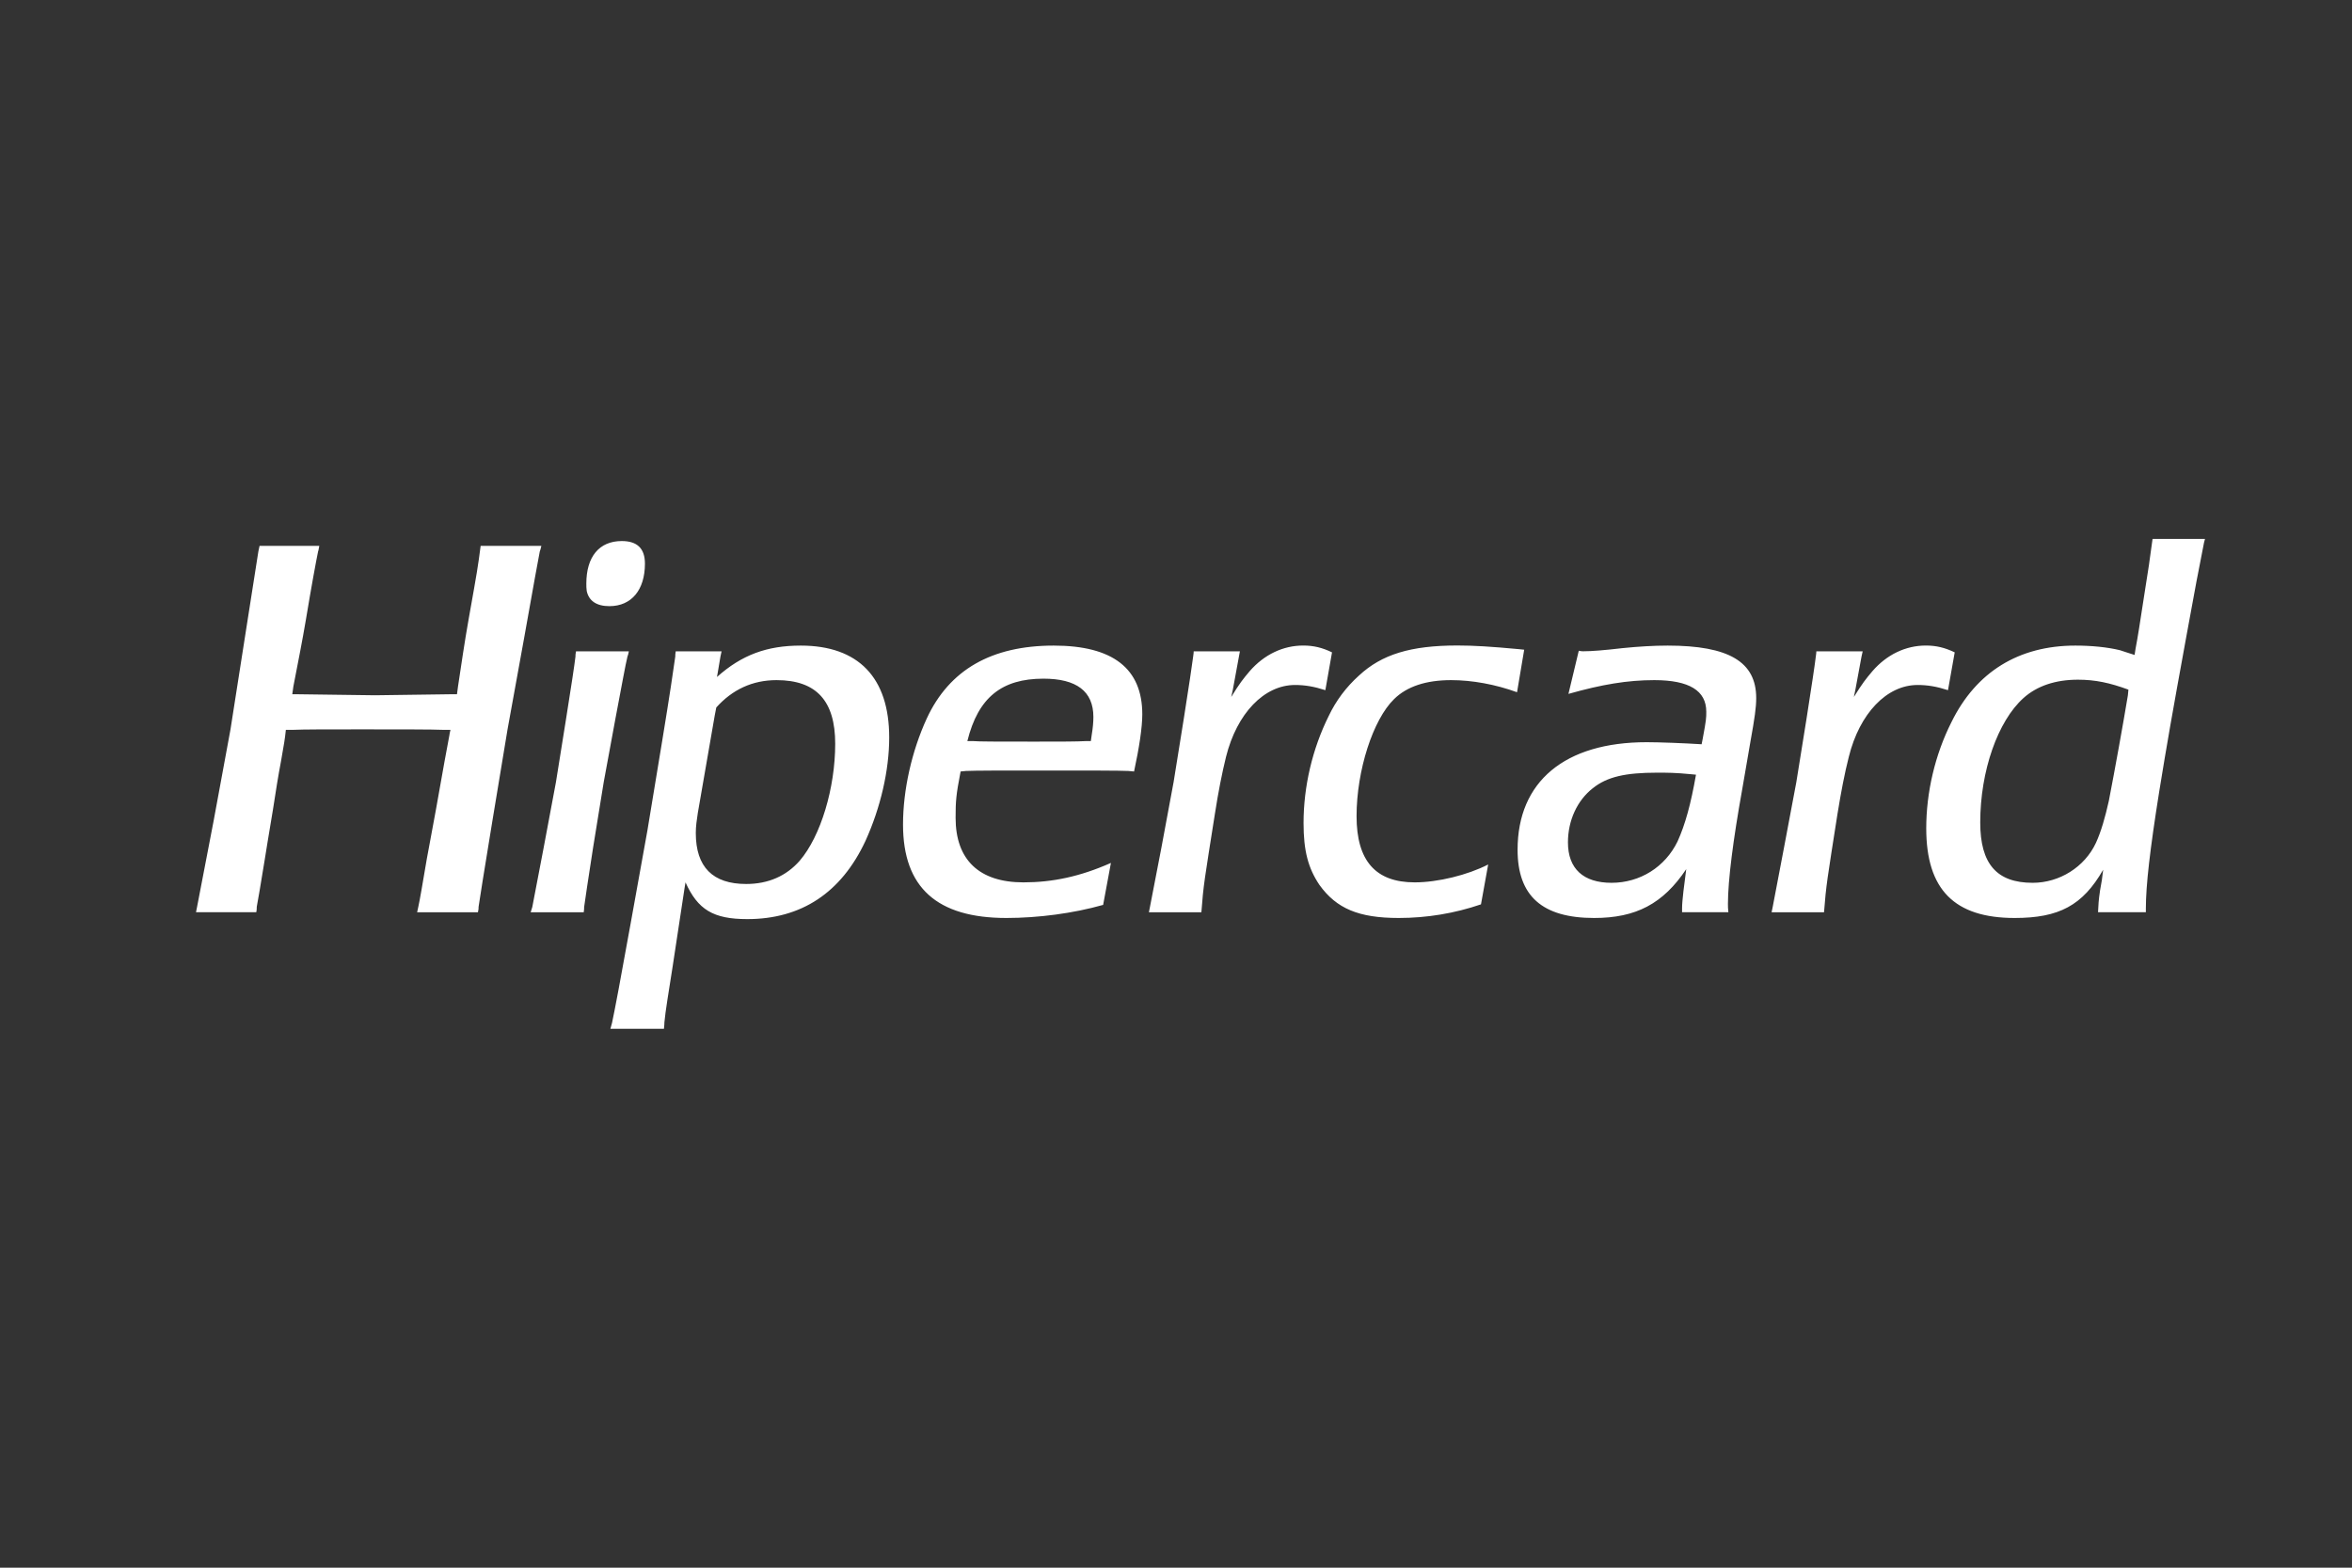 <?xml version="1.0" encoding="UTF-8"?>
<svg width="48px" height="32px" viewBox="0 0 48 32" version="1.1" xmlns="http://www.w3.org/2000/svg" xmlns:xlink="http://www.w3.org/1999/xlink">
    <rect x="0" y="0" width="48" height="32" fill="#333333" stroke="none"/>
    <title>hipercard</title>
    <g id="Page-1" stroke="none" stroke-width="1" fill="none" fill-rule="evenodd">
        <g id="Landing-page" transform="translate(-775, -4686)">
            <g id="Comprar" transform="translate(32, 3887)">
                <g id="meios-de-pagamento" transform="translate(365, 799)">
                    <g id="hipercard" transform="translate(378, 0)">
                        <g id="Group"></g>
                        <g id="Group" transform="translate(4, 11)" fill="#FFFFFF" fill-rule="nonzero">
                            <g id="Shape">
                                <path d="M0.022,7.51 L0.361,5.748 L0.704,3.888 L0.997,2.015 L1.273,0.255 L1.297,0.143 L2.516,0.143 C2.503,0.199 2.503,0.233 2.492,0.255 C2.448,0.468 2.361,0.939 2.24,1.666 C2.174,2.059 2.085,2.508 1.987,3.013 L1.965,3.171 L2.064,3.171 L3.655,3.192 L5.204,3.171 L5.326,3.171 L5.347,3.013 C5.413,2.576 5.479,2.116 5.567,1.622 C5.743,0.636 5.754,0.568 5.809,0.143 L7.048,0.143 C7.029,0.222 7.029,0.222 7.016,0.256 C6.994,0.368 6.886,0.951 6.698,2.015 L6.358,3.888 L6.05,5.749 C5.875,6.803 5.786,7.386 5.767,7.51 C5.767,7.553 5.767,7.553 5.754,7.621 L4.513,7.621 L4.537,7.51 C4.567,7.375 4.623,7.05 4.71,6.534 C4.743,6.341 4.809,6.018 4.897,5.524 L5.073,4.537 C5.128,4.236 5.161,4.054 5.171,4.01 C5.171,3.987 5.182,3.955 5.193,3.898 L5.051,3.898 C4.843,3.888 4.096,3.888 3.382,3.888 C2.668,3.888 2.194,3.888 1.975,3.898 L1.834,3.898 C1.811,4.113 1.801,4.155 1.735,4.537 C1.679,4.828 1.626,5.165 1.571,5.523 C1.483,6.052 1.427,6.387 1.405,6.533 C1.318,7.072 1.262,7.395 1.24,7.51 C1.24,7.53 1.24,7.576 1.23,7.62 L0,7.62 L0.022,7.51 L0.022,7.51 Z M6.863,7.515 L7.093,6.314 L7.346,4.964 L7.555,3.657 C7.661,2.991 7.724,2.574 7.744,2.403 C7.744,2.381 7.744,2.348 7.755,2.295 L8.834,2.295 C8.825,2.348 8.814,2.381 8.805,2.403 C8.763,2.574 8.689,2.991 8.562,3.657 L8.321,4.964 L8.102,6.314 C8.005,6.945 7.942,7.353 7.921,7.515 C7.921,7.535 7.921,7.579 7.913,7.621 L6.83,7.621 L6.863,7.515 L6.863,7.515 Z M7.966,0.912 C7.966,0.366 8.227,0.044 8.689,0.044 C9.004,0.044 9.162,0.195 9.162,0.505 C9.162,1.041 8.888,1.373 8.437,1.373 C8.174,1.373 8.017,1.265 7.974,1.063 C7.966,1.008 7.966,0.965 7.966,0.912 M8.49,9.881 C8.541,9.646 8.667,8.982 8.867,7.868 L9.213,5.949 L9.517,4.106 C9.665,3.206 9.749,2.638 9.781,2.402 C9.781,2.359 9.781,2.359 9.79,2.295 L10.726,2.295 L10.703,2.402 L10.653,2.7 L10.632,2.819 C11.136,2.369 11.65,2.178 12.342,2.178 C13.517,2.178 14.147,2.83 14.147,4.053 C14.147,4.728 13.969,5.489 13.663,6.164 C13.168,7.225 12.352,7.761 11.25,7.761 C10.556,7.761 10.241,7.568 9.99,7.011 L9.969,7.138 L9.728,8.725 C9.644,9.261 9.579,9.646 9.559,9.872 C9.559,9.881 9.559,9.924 9.55,10 L8.457,10 C8.478,9.924 8.478,9.924 8.49,9.881 M10.587,3.601 L10.241,5.595 C10.22,5.735 10.2,5.862 10.2,6.004 C10.2,6.699 10.547,7.044 11.228,7.044 C11.68,7.044 12.047,6.881 12.32,6.57 C12.751,6.068 13.045,5.082 13.045,4.182 C13.045,3.313 12.667,2.883 11.848,2.883 C11.354,2.883 10.945,3.077 10.618,3.441 L10.587,3.601 Z M16.539,7.738 C15.124,7.738 14.429,7.119 14.429,5.831 C14.429,5.123 14.608,4.331 14.913,3.667 C15.374,2.67 16.237,2.178 17.505,2.178 C18.712,2.178 19.312,2.647 19.312,3.581 C19.312,3.848 19.248,4.268 19.144,4.748 L19.028,4.737 C18.84,4.728 18.25,4.728 17.264,4.728 C16.424,4.728 15.911,4.728 15.712,4.737 L15.604,4.748 C15.511,5.23 15.502,5.35 15.502,5.693 C15.502,6.551 15.983,7.011 16.886,7.011 C17.476,7.011 18.041,6.894 18.672,6.614 L18.513,7.471 C17.905,7.643 17.19,7.738 16.539,7.738 M15.857,4.127 C15.973,4.138 16.362,4.138 17.013,4.138 L17.18,4.138 C17.652,4.138 17.978,4.138 18.166,4.127 L18.262,4.127 L18.282,3.987 C18.303,3.86 18.314,3.741 18.314,3.635 C18.314,3.109 17.967,2.853 17.295,2.853 C16.444,2.853 15.962,3.237 15.742,4.127 L15.857,4.127 L15.857,4.127 Z M19.468,7.515 L19.7,6.314 L19.951,4.964 L20.161,3.657 C20.266,2.991 20.328,2.574 20.35,2.403 C20.35,2.381 20.361,2.348 20.361,2.295 L21.304,2.295 L21.284,2.403 L21.16,3.078 L21.127,3.227 C21.304,2.939 21.368,2.862 21.503,2.701 C21.8,2.359 22.188,2.177 22.596,2.177 C22.808,2.177 22.986,2.22 23.184,2.316 L23.048,3.088 C22.817,3.013 22.628,2.982 22.429,2.982 C21.8,2.982 21.243,3.56 21.021,4.448 C20.939,4.781 20.863,5.167 20.793,5.618 C20.582,6.957 20.559,7.064 20.518,7.621 L19.447,7.621 L19.468,7.515 L19.468,7.515 Z M26.96,3.13 C26.519,2.97 26.047,2.883 25.615,2.883 C25.102,2.883 24.711,3.013 24.451,3.27 C24.02,3.688 23.685,4.728 23.685,5.66 C23.685,6.572 24.074,7.011 24.872,7.011 C25.344,7.011 25.953,6.861 26.371,6.646 L26.224,7.46 C25.689,7.643 25.123,7.738 24.546,7.738 C23.726,7.738 23.275,7.545 22.928,7.064 C22.697,6.721 22.603,6.368 22.603,5.8 C22.603,5.06 22.781,4.289 23.118,3.612 C23.266,3.301 23.474,3.023 23.737,2.787 C24.199,2.359 24.787,2.176 25.742,2.176 C26.078,2.176 26.434,2.198 27.001,2.251 L27.106,2.262 L26.96,3.13 L26.96,3.13 Z M28.534,7.738 C27.473,7.738 26.971,7.288 26.971,6.346 C26.971,4.952 27.935,4.15 29.605,4.15 C29.866,4.15 30.382,4.17 30.727,4.192 L30.75,4.075 C30.822,3.688 30.822,3.656 30.822,3.527 C30.822,3.099 30.476,2.883 29.761,2.883 C29.217,2.883 28.693,2.97 28.009,3.164 L28.22,2.283 C28.261,2.294 28.292,2.294 28.313,2.294 C28.48,2.294 28.744,2.273 29.111,2.23 C29.426,2.198 29.741,2.178 30.034,2.178 C31.283,2.178 31.841,2.51 31.841,3.249 C31.841,3.441 31.81,3.656 31.725,4.127 L31.557,5.103 C31.37,6.143 31.264,6.969 31.264,7.45 C31.264,7.493 31.264,7.556 31.273,7.62 L30.328,7.62 L30.328,7.536 C30.328,7.384 30.372,7.052 30.413,6.741 C29.94,7.45 29.385,7.738 28.534,7.738 M30.507,4.803 C30.191,4.772 30.034,4.772 29.815,4.772 C29.174,4.772 28.796,4.855 28.503,5.092 C28.189,5.339 27.999,5.745 27.999,6.195 C27.999,6.733 28.313,7.02 28.889,7.02 C29.468,7.02 29.982,6.699 30.236,6.175 C30.392,5.831 30.507,5.413 30.612,4.813 L30.507,4.803 L30.507,4.803 Z M32.177,7.515 L32.406,6.314 L32.66,4.964 L32.87,3.657 C32.974,2.991 33.037,2.574 33.057,2.403 C33.057,2.381 33.068,2.348 33.068,2.295 L34.014,2.295 L33.99,2.403 L33.865,3.078 L33.834,3.227 C34.014,2.939 34.076,2.862 34.212,2.701 C34.507,2.359 34.894,2.177 35.304,2.177 C35.514,2.177 35.692,2.22 35.892,2.316 L35.755,3.088 C35.524,3.013 35.336,2.982 35.134,2.982 C34.507,2.982 33.951,3.56 33.731,4.448 C33.646,4.781 33.572,5.167 33.499,5.618 C33.289,6.957 33.268,7.064 33.225,7.621 L32.155,7.621 L32.177,7.515 L32.177,7.515 Z M37.116,7.738 C35.888,7.738 35.311,7.16 35.311,5.907 C35.311,5.178 35.489,4.406 35.825,3.741 C36.329,2.713 37.201,2.178 38.354,2.178 C38.681,2.178 39.006,2.209 39.267,2.273 C39.353,2.305 39.406,2.316 39.563,2.369 L39.583,2.24 C39.625,2.026 39.678,1.685 39.75,1.212 C39.834,0.698 39.888,0.323 39.918,0.085 L39.93,0 L41,0 L40.98,0.076 C40.894,0.505 40.771,1.148 40.613,2.026 C40.327,3.592 40.224,4.182 40.066,5.155 C39.876,6.346 39.793,7.074 39.793,7.545 L39.793,7.62 L38.817,7.62 C38.826,7.45 38.826,7.396 38.859,7.171 C38.891,6.998 38.902,6.936 38.922,6.753 C38.504,7.482 38.02,7.738 37.116,7.738 M38.407,2.874 C37.946,2.874 37.57,3.002 37.295,3.249 C36.771,3.72 36.413,4.737 36.413,5.789 C36.413,6.635 36.75,7.02 37.483,7.02 C38.03,7.02 38.544,6.699 38.774,6.205 C38.881,5.971 38.963,5.681 39.037,5.35 C39.164,4.695 39.332,3.763 39.426,3.194 L39.437,3.077 C39.06,2.939 38.763,2.874 38.407,2.874"></path>
                            </g>
                        </g>
                    </g>
                </g>
            </g>
        </g>
    </g>
</svg>
